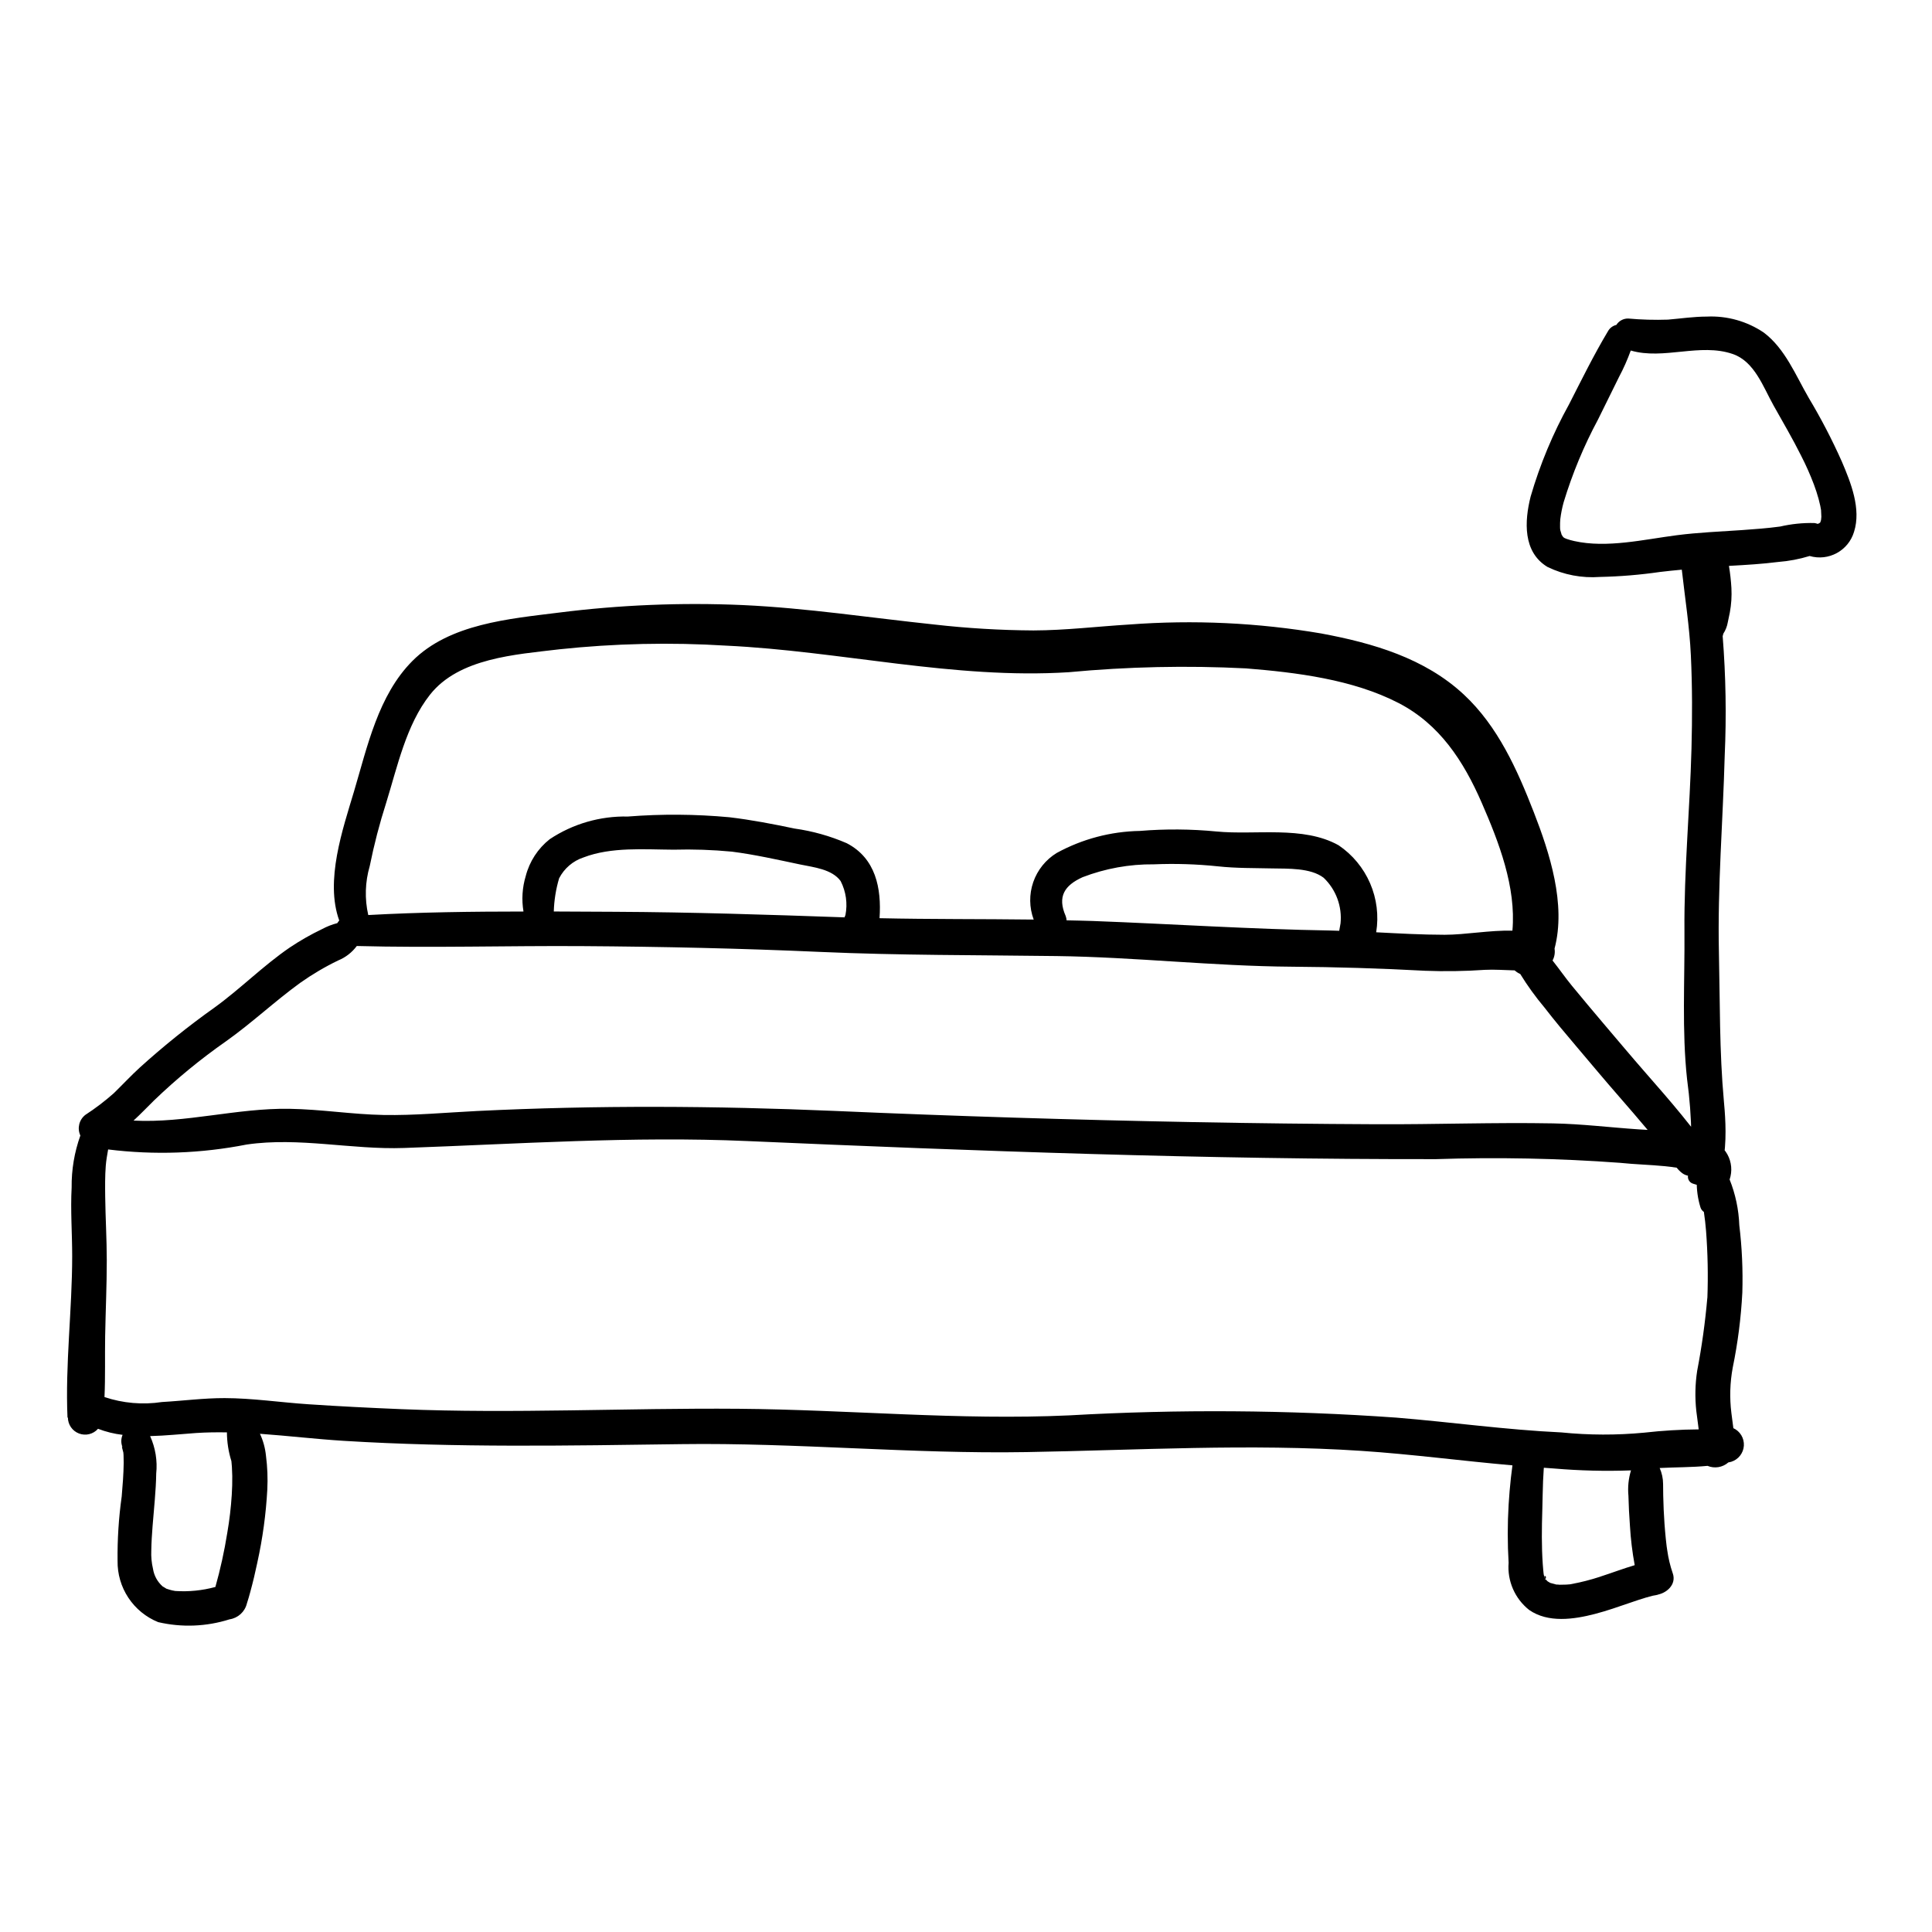 <?xml version="1.0" encoding="UTF-8"?>
<!-- Uploaded to: SVG Repo, www.svgrepo.com, Generator: SVG Repo Mixer Tools -->
<svg fill="#000000" width="800px" height="800px" version="1.1" viewBox="144 144 512 512" xmlns="http://www.w3.org/2000/svg">
 <path d="m553.25 561.77 0.105 0.375 0.227 0.371c0.316-0.93-0.172-0.941-0.34-0.742zm0.145 0.48 0.039 0.098c0.039 0.059 0.086 0.113 0.137 0.16l0.004 0.004c-0.055-0.09-0.117-0.18-0.18-0.262zm49.965-39.762-0.523-4.019c-0.5-4.012-0.379-8.078 0.359-12.055 1.344-6.547 2.195-13.184 2.539-19.855 0.18-5.965-0.086-11.934-0.801-17.855-0.152-4.16-1.02-8.258-2.566-12.121 0.75-2.199 0.535-4.613-0.586-6.648-1.125-2.035-3.051-3.504-5.309-4.047-0.766-0.293-1.566-0.457-2.356-0.676-1.422-1.961-2.934-3.856-4.465-5.734-3.094-3.785-6.316-7.465-9.535-11.148-3.75-4.281-7.402-8.652-11.094-12.988-2.824-3.316-5.613-6.672-8.387-10.027-1.773-2.148-3.422-4.543-5.195-6.769 0.52-0.965 0.707-2.074 0.531-3.156 3.109-11.742-1.301-25.371-5.508-36.172-4.394-11.277-9.52-22.762-18.531-31.152-10.344-9.637-24.078-13.637-37.68-16.168v-0.004c-16.844-2.875-33.977-3.676-51.016-2.387-8.453 0.512-16.859 1.543-25.34 1.566-8.801-0.051-17.598-0.574-26.344-1.574-16.91-1.777-33.703-4.367-50.707-5.148-16.281-0.715-32.598-0.043-48.766 2-13.102 1.645-28.953 2.945-38.785 12.809-9.059 9.094-11.949 22.727-15.488 34.613-2.977 9.988-7.723 23.625-3.902 34.18-0.195 0.211-0.367 0.441-0.516 0.688-1.395 0.359-2.742 0.887-4.016 1.57-2.969 1.422-5.832 3.051-8.566 4.883-7.043 4.812-13.055 10.93-19.961 15.922-6.91 4.91-13.523 10.223-19.809 15.914-2.383 2.191-4.594 4.562-6.91 6.82h-0.004c-2.356 2.086-4.867 3.992-7.504 5.707-1.66 1.293-2.207 3.562-1.32 5.473-1.586 4.422-2.367 9.094-2.312 13.793-0.324 6.047 0.145 12.102 0.145 18.152 0 14.254-1.863 28.668-1.238 42.902l0.102-0.18c-0.016 1.906 1.152 3.617 2.934 4.297 1.781 0.68 3.793 0.184 5.051-1.246 2.094 0.805 4.281 1.344 6.508 1.605-0.457 1.07-0.453 2.281 0.012 3.352l-0.191-0.344 0.066 0.473 0.316 1.207 0.051 0.668 0.039 2.07c-0.035 2.992-0.277 5.988-0.531 8.961l-0.004 0.004c-0.789 5.633-1.152 11.32-1.086 17.008-0.051 3.473 0.945 6.883 2.863 9.777 1.918 2.898 4.668 5.148 7.887 6.453 6.258 1.461 12.797 1.203 18.922-0.738 2.234-0.332 4.051-1.98 4.59-4.176 0.34-1.008 0.617-2.039 0.902-3.062 0.719-2.625 1.344-5.273 1.902-7.938l-0.004-0.004c1.391-6.316 2.266-12.734 2.617-19.191 0.152-2.996 0.035-6-0.352-8.977-0.203-2.019-0.738-3.988-1.594-5.824 7.406 0.527 14.82 1.41 22.184 1.867 29.809 1.84 59.602 1.277 89.441 0.875 30.52-0.418 60.957 2.633 91.465 2.109 29.656-0.508 59.098-2.289 88.766-0.328 13.391 0.887 26.703 2.672 40.066 3.84-0.152 1.102-0.293 2.207-0.41 3.312-0.25 2.352-0.465 4.711-0.602 7.074-0.309 5.137-0.309 10.289-0.004 15.43-0.391 4.816 1.652 9.508 5.445 12.508 5.031 3.492 11.816 2.504 17.371 1.07 3.211-0.832 6.34-1.938 9.473-3.012 1.363-0.465 2.723-0.934 4.106-1.34l1.805-0.492c0.438-0.105 2.566-0.41 0.867-0.215 2.684-0.309 5.535-2.711 4.414-5.789h-0.004c-0.668-1.949-1.148-3.957-1.434-6l-0.129-0.867-0.02-0.117-0.027-0.219-0.207-1.84c-0.137-1.336-0.25-2.668-0.348-4.008-0.176-2.488-0.289-4.981-0.34-7.477l-0.035-3.106c-0.008-1.449-0.316-2.879-0.902-4.207 4.203-0.219 8.504-0.164 12.684-0.57 1.859 0.773 3.996 0.422 5.512-0.91l0.758-0.168c1.898-0.59 3.231-2.289 3.356-4.269 0.121-1.984-0.992-3.836-2.801-4.652zm-361.38-148.96 0.004-0.004c1.141-5.664 2.594-11.258 4.356-16.762 2.973-9.57 5.285-20.629 11.602-28.648 7.684-9.75 22.746-10.652 34.137-12.023l0.004-0.004c14.746-1.574 29.598-1.902 44.398-0.984 30.25 1.434 60.398 8.969 90.766 7.039h-0.004c15.594-1.469 31.277-1.809 46.918-1.016 13.379 1.07 28.355 2.922 40.457 9.172 10.934 5.648 17.246 15.422 22.047 26.43 4.531 10.398 9.168 22.316 8.141 33.906-6.027-0.145-12.523 1.094-17.938 1.09-6.051-0.004-12.105-0.348-18.164-0.66v-0.004c0.711-4.391 0.152-8.895-1.613-12.98-1.766-4.082-4.66-7.578-8.344-10.07-9.387-5.254-22.074-2.652-32.352-3.656-6.758-0.656-13.562-0.707-20.328-0.148-7.707 0.137-15.262 2.137-22.023 5.836-2.906 1.773-5.106 4.508-6.223 7.731-1.113 3.219-1.07 6.727 0.117 9.922-13.613-0.172-27.238-0.059-40.852-0.363 0.547-7.93-1.008-15.898-8.699-19.875-4.41-1.91-9.059-3.215-13.816-3.879-5.731-1.203-11.477-2.312-17.293-3h-0.004c-8.934-0.824-17.922-0.891-26.867-0.188-7.359-0.164-14.59 1.93-20.723 6.004-3.129 2.473-5.359 5.902-6.356 9.762-0.922 3.047-1.129 6.266-0.598 9.406-13.727 0.008-27.465 0.176-41.137 0.934v-0.004c-0.977-4.285-0.844-8.746 0.391-12.969zm257.27 15.215-0.344 1.926-2.309-0.074c-21.07-0.344-42.012-1.738-63.062-2.527-2.289-0.086-4.582-0.113-6.871-0.172v-0.004c-0.031-0.395-0.117-0.785-0.254-1.156-2.246-5.141-0.293-8.102 4.477-10.266h-0.004c6.027-2.32 12.438-3.481 18.895-3.414 5.68-0.238 11.371-0.059 17.027 0.535 4.769 0.516 9.535 0.441 14.328 0.547 4.141 0.09 10.16-0.191 13.652 2.481 3.281 3.137 4.934 7.613 4.469 12.129zm-131.2-2.238 0.004-0.004c-0.098 0.195-0.176 0.398-0.23 0.609-20.305-0.715-40.594-1.379-60.918-1.477l-16.145-0.078c0.09-2.981 0.562-5.934 1.41-8.789 1.348-2.629 3.676-4.621 6.481-5.543 7.394-2.832 16.102-2.086 23.855-2.047h0.004c5.156-0.145 10.316 0.031 15.453 0.52 6.098 0.781 12.109 2.144 18.121 3.406 3.523 0.738 8.383 1.215 10.695 4.387h-0.004c1.43 2.777 1.879 5.953 1.277 9.012zm-183.2 49.094h0.004c5.945-5.715 12.324-10.953 19.082-15.676 6.801-4.824 12.867-10.555 19.605-15.449 3.188-2.254 6.559-4.246 10.078-5.945 1.961-0.801 3.668-2.125 4.934-3.828 19.938 0.527 39.922-0.098 59.863 0.031 21.004 0.137 42 0.602 62.984 1.535 20.875 0.93 41.727 0.82 62.613 1.098 20.789 0.281 41.488 2.668 62.285 2.82 11.762 0.082 23.508 0.441 35.23 1.07v0.004c5.332 0.207 10.672 0.125 15.996-0.242 2.438-0.129 5.172 0.074 7.879 0.145 0.438 0.395 0.934 0.719 1.477 0.953 1.914 3.113 4.059 6.078 6.41 8.875 2.703 3.504 5.551 6.887 8.414 10.262 3.75 4.422 7.461 8.879 11.277 13.246 2.582 2.953 5.137 5.934 7.66 8.934l-2.367-0.141c-7.586-0.508-15.074-1.445-22.691-1.586-15.578-0.289-31.18 0.301-46.77 0.227-16.207-0.07-32.418-0.262-48.625-0.566-31.656-0.594-63.305-1.578-94.941-2.961-31.727-1.352-63.117-1.539-94.852 0.02-8.227 0.406-16.531 1.203-24.77 1.051-8.332-0.152-16.59-1.508-24.922-1.637-13.926-0.215-27.492 3.836-41.312 3.125 1.996-1.832 3.828-3.777 5.457-5.367zm20.566 104.54h0.004c-0.215 3.379-0.609 6.742-1.188 10.074-0.773 4.84-1.824 9.633-3.152 14.348-3.445 0.941-7.023 1.301-10.586 1.07l-0.059-0.004-0.805-0.156c-0.438-0.102-0.867-0.227-1.293-0.375l-0.262-0.082-0.254-0.168-0.562-0.34c-0.039-0.027-0.086-0.051-0.129-0.066l-0.008-0.008c-1.383-1.207-2.293-2.859-2.574-4.672-0.375-1.594-0.527-3.227-0.453-4.863 0.027-2.152 0.176-4.301 0.34-6.445 0.352-4.629 0.891-9.273 0.965-13.918h-0.004c0.359-3.402-0.199-6.84-1.613-9.953 4.152-0.102 8.305-0.551 12.145-0.816 2.727-0.184 5.465-0.215 8.199-0.172h0.012-0.004c0.016 2.57 0.41 5.129 1.18 7.586l0.02 0.148 0.121 1.391 0.098 2.445c0.023 1.66-0.031 3.316-0.133 4.977zm362.73 21.676h0.004c-2.625 0.867-5.309 1.547-8.027 2.035l-0.113 0.02-0.18 0.008-0.734 0.059-1.781 0.035h-0.008c-0.285-0.039-0.57-0.055-0.859-0.051l-1.625-0.441c-0.215-0.145-0.441-0.277-0.672-0.398l-0.551-0.543-0.016-0.027-0.004 0.012-0.012-0.012 0.008 0.016-0.043 0.18-0.109-0.363-0.039-0.098-0.016-0.035-0.02-0.066h-0.004c-0.035-0.059-0.074-0.113-0.121-0.168l0.012-0.199c-0.105-0.344-0.172-0.695-0.199-1.051v-0.078l-0.055-0.512-0.137-1.668c-0.328-4.75-0.266-9.531-0.117-14.289 0.078-2.551 0.09-5.106 0.199-7.66l0.172-3.098 0.039-0.453 2.691 0.195c6.785 0.582 13.598 0.75 20.402 0.504-0.664 2.172-0.891 4.449-0.68 6.703 0.066 2.652 0.199 5.305 0.398 7.949v0.004c0.203 3.508 0.625 7.004 1.266 10.461-3.059 0.902-6.055 2.051-9.082 3.023zm28.312-73.898h0.004c-0.566 6.508-1.469 12.984-2.699 19.398-0.535 3.512-0.609 7.074-0.223 10.602l0.633 4.883c-4.816 0.035-9.633 0.324-14.418 0.867-7.312 0.695-14.672 0.676-21.977-0.062-14.621-0.68-29.125-2.727-43.707-3.918-28.844-2.043-57.789-2.242-86.656-0.602-29.273 1.352-58.426-1.512-87.684-1.746-29.801-0.238-59.566 1.328-89.367 0.102-8.23-0.34-16.457-0.75-24.676-1.301-7.348-0.488-14.785-1.613-22.145-1.629-5.551-0.012-11.086 0.727-16.625 1.039-5.109 0.777-10.328 0.324-15.227-1.316 0.246-5.375 0.082-10.84 0.176-16.164 0.121-6.691 0.434-13.398 0.43-20.094-0.004-5.617-0.348-11.23-0.418-16.848-0.031-2.723-0.059-5.441 0.148-8.16 0.113-1.469 0.379-2.914 0.629-4.352h0.004c12.227 1.516 24.621 1.078 36.715-1.305 13.93-2.023 27.758 1.406 41.715 0.914 30.324-1.07 60.527-3.164 90.891-1.836 60.797 2.664 121.6 4.883 182.47 4.793v0.004c16.285-0.543 32.59-0.219 48.84 0.973 3.957 0.418 7.934 0.504 11.895 0.891 1.062 0.102 2.113 0.238 3.16 0.406v-0.004c0.422 0.547 0.918 1.039 1.469 1.457 1.133 0.836 2.637 0.965 3.894 0.34l-0.047 1.652h-0.004c-0.055 2.391 0.277 4.777 0.98 7.062 0.156 0.496 0.477 0.922 0.906 1.211 0.246 1.66 0.445 3.324 0.574 5v-0.004c0.453 5.906 0.574 11.836 0.355 17.754zm35.66-221.57c-2.586-5.812-5.523-11.461-8.793-16.918-3.473-5.992-6.234-13.016-11.902-17.293-4.438-3-9.727-4.484-15.074-4.238-3.465 0-6.894 0.516-10.34 0.809-3.504 0.117-7.016 0.02-10.508-0.293-1.273-0.027-2.469 0.613-3.152 1.691-0.953 0.223-1.766 0.836-2.234 1.695-3.727 6.227-6.992 12.867-10.293 19.336-4.297 7.75-7.715 15.953-10.191 24.461-1.641 6.523-2.098 14.719 4.496 18.664 4.309 2.082 9.094 2.988 13.867 2.633 5.34-0.113 10.672-0.555 15.961-1.324 1.914-0.242 3.824-0.414 5.738-0.602 0.852 7.582 2.043 15.059 2.402 22.703 0.387 8.238 0.383 16.508 0.164 24.75-0.426 16.105-1.992 32.195-1.863 48.316 0.105 13.012-0.703 26.375 0.699 39.309h0.004c0.676 4.981 1.055 9.996 1.133 15.023-0.043 3.648-0.742 7.223-0.918 10.812 0.016 0.84 0.57 1.574 1.379 1.809 10.578 3.934 8.602-16.988 8.152-21.895-1.203-13.156-1.02-26.156-1.316-39.375-0.387-17.414 1.07-34.746 1.535-52.145 0.477-10.562 0.297-21.145-0.539-31.684l0.184-0.68c0.586-0.902 0.984-1.914 1.168-2.977l0.547-2.625c0.395-2.141 0.535-4.324 0.418-6.496-0.113-1.957-0.332-3.91-0.656-5.844l0.398-0.027c4.219-0.234 8.441-0.484 12.633-1.016 2.836-0.219 5.637-0.75 8.352-1.582 5.016 1.461 10.27-1.398 11.77-6.402 1.938-6.098-0.848-13.035-3.223-18.598zm-5.535 15.5c-0.016 0.102-0.047 0.199-0.086 0.289l-0.09 0.246-0.039 0.086-0.055 0.07-0.098 0.047-0.117 0.078-0.367 0.164v0.008c-0.289-0.105-0.582-0.18-0.883-0.227-3.062-0.074-6.121 0.238-9.105 0.93-3.356 0.453-6.75 0.707-10.129 0.941-5.75 0.395-11.52 0.621-17.242 1.359-8.652 1.109-18.527 3.488-27.191 1.543h0.004c-0.688-0.148-1.359-0.34-2.019-0.57-0.852-0.312-0.82-0.438-1-0.613l-0.418-0.652c0.34 0.793-0.207-0.82-0.262-1.074v-0.004c-0.043-0.285-0.059-0.574-0.055-0.863-0.012-0.672 0.008-1.348 0.062-2.019 0.188-1.535 0.488-3.051 0.906-4.539 2.301-7.57 5.344-14.891 9.086-21.859 1.855-3.762 3.731-7.516 5.57-11.285 1.203-2.258 2.242-4.602 3.113-7.012 8.711 2.547 18.348-2.082 27.051 0.93 5.754 1.992 8.043 8.727 10.793 13.633 2.481 4.422 5.051 8.789 7.312 13.328 1.266 2.465 2.394 5 3.375 7.594 0.465 1.262 0.895 2.539 1.246 3.836l0.445 1.828 0.207 1.137 0.082 1.785-0.09 0.895z"/>
</svg>